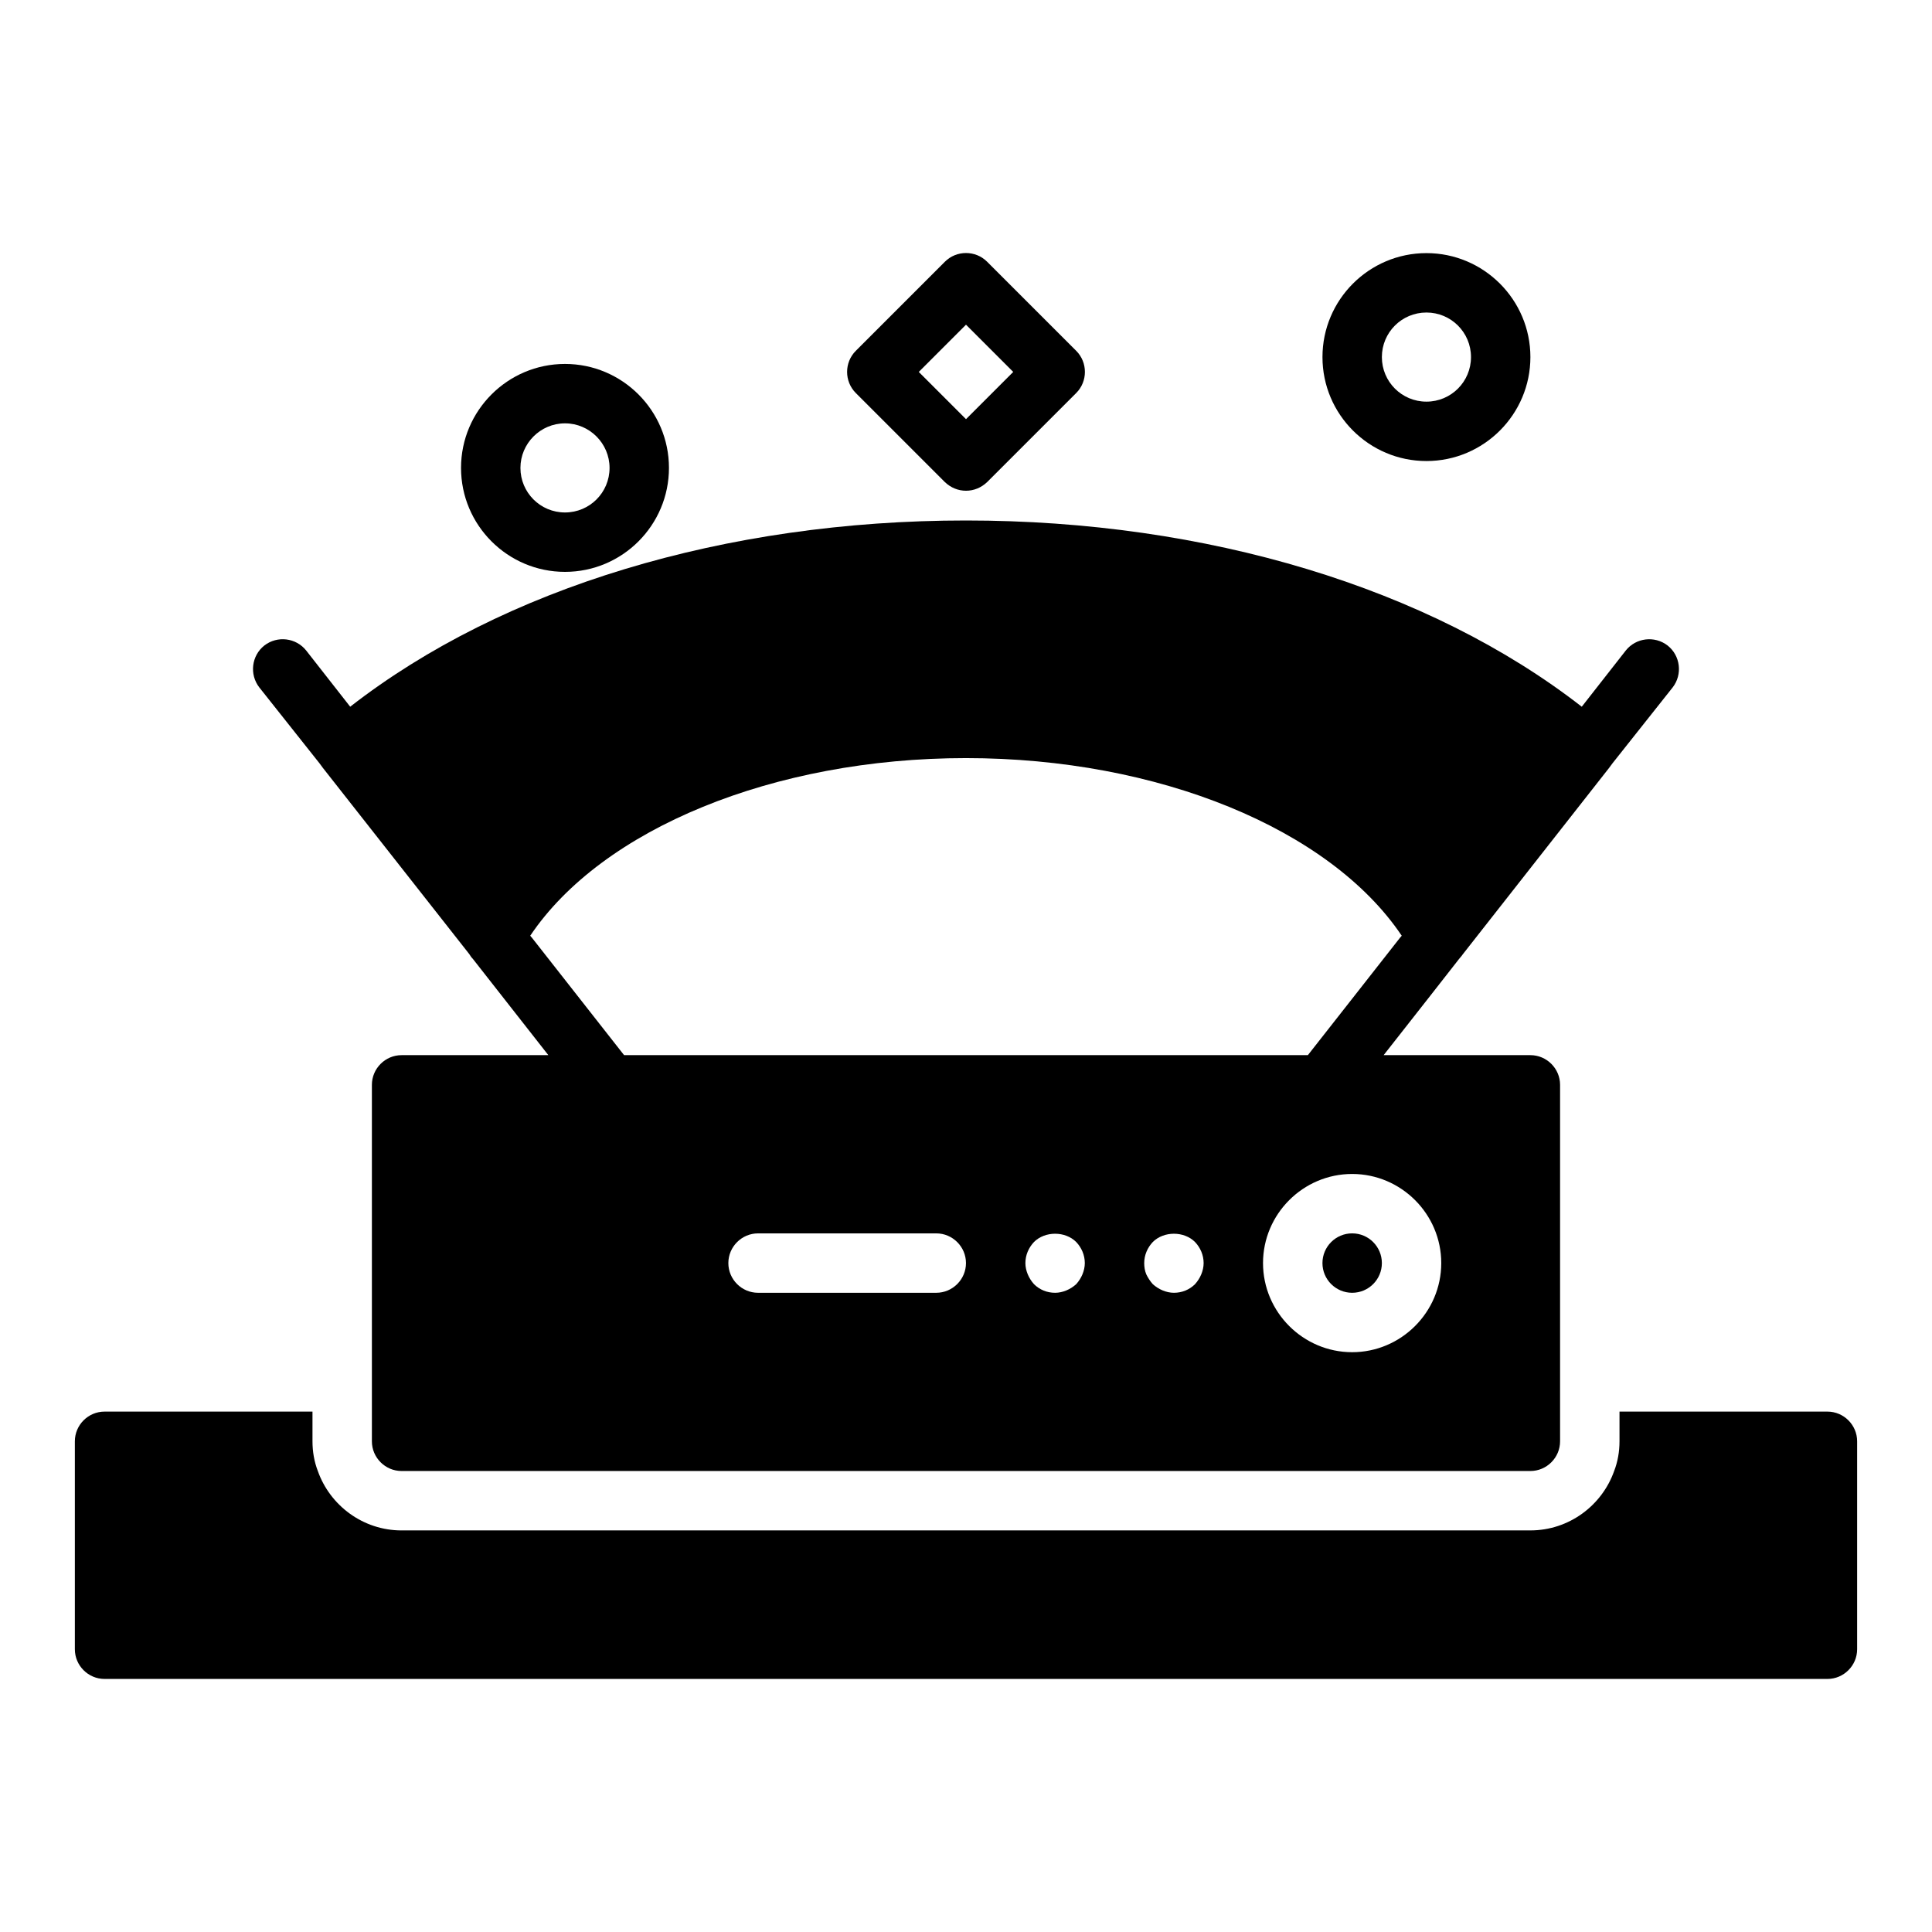 <?xml version="1.0" encoding="UTF-8"?>
<!-- Uploaded to: ICON Repo, www.iconrepo.com, Generator: ICON Repo Mixer Tools -->
<svg fill="#000000" width="800px" height="800px" version="1.1" viewBox="144 144 512 512" xmlns="http://www.w3.org/2000/svg">
 <g>
  <path d="m628.29 518.09h-55.105v7.871c0 2.754-0.473 5.434-1.418 7.871-3.227 9.133-11.965 15.742-22.199 15.742l-299.14 0.004c-10.234 0-18.973-6.613-22.199-15.742-0.945-2.445-1.418-5.121-1.418-7.875v-7.871h-55.102c-4.328 0-7.871 3.543-7.871 7.871v55.105c0 4.328 3.543 7.871 7.871 7.871h456.58c4.328 0 7.871-3.543 7.871-7.871v-55.105c0-4.328-3.543-7.871-7.871-7.871z"/>
  <path d="m228.7 346.32c0.316 0.395 0.551 0.785 0.867 1.18l38.809 49.359c0.234 0.395 0.551 0.867 0.945 1.262l19.996 25.504h-38.891c-4.328 0-7.871 3.543-7.871 7.871v94.465c0 4.328 3.543 7.871 7.871 7.871h299.14c4.328 0 7.871-3.543 7.871-7.871v-94.465c0-4.328-3.543-7.871-7.871-7.871h-38.887l12.359-15.742 7.637-9.762c0.316-0.395 0.707-0.789 0.945-1.18l38.809-49.438c0.316-0.395 0.551-0.785 0.867-1.18l15.98-20.152c2.676-3.465 2.047-8.422-1.34-11.102-3.465-2.676-8.422-2.047-11.098 1.34l-11.652 14.879c-40.461-31.488-99.344-49.355-163.19-49.355-63.844-0.004-122.73 17.863-163.19 49.352l-11.652-14.879c-2.676-3.387-7.637-4.016-11.098-1.34-3.387 2.676-4.016 7.637-1.34 11.102zm80.688 77.305-24.402-31.094-0.473-0.551c19.051-28.34 64.551-47.074 115.48-47.074s96.434 18.734 115.48 47.074l-0.473 0.551-12.043 15.352-12.359 15.742zm27.633 55.105c0-4.328 3.543-7.871 7.871-7.871h47.23c4.328 0 7.871 3.543 7.871 7.871s-3.543 7.871-7.871 7.871h-47.23c-4.328 0-7.871-3.543-7.871-7.871zm78.719 0c0-2.125 0.867-4.094 2.281-5.59 2.914-2.914 8.266-2.914 11.18 0 1.418 1.496 2.285 3.461 2.285 5.59 0 1.023-0.238 2.047-0.629 2.992-0.395 0.945-0.945 1.809-1.652 2.598-0.789 0.707-1.652 1.262-2.598 1.652-0.945 0.395-1.969 0.629-2.992 0.629-2.125 0-4.094-0.789-5.59-2.281-0.707-0.785-1.258-1.652-1.652-2.598-0.395-0.945-0.633-1.969-0.633-2.992zm31.488 0c0-2.125 0.867-4.094 2.281-5.59 2.914-2.914 8.266-2.914 11.18 0 1.418 1.496 2.285 3.461 2.285 5.59 0 1.023-0.238 2.047-0.629 2.992-0.395 0.945-0.945 1.809-1.652 2.598-1.5 1.492-3.469 2.281-5.594 2.281-1.023 0-2.047-0.238-2.992-0.629-0.945-0.395-1.809-0.945-2.598-1.652-0.707-0.785-1.258-1.652-1.73-2.598-0.395-0.945-0.551-1.969-0.551-2.992zm78.719 0c0 12.988-10.629 23.617-23.617 23.617s-23.617-10.629-23.617-23.617 10.629-23.617 23.617-23.617c12.992 0 23.617 10.625 23.617 23.617z"/>
  <path d="m293.73 295.55c15.191 0 27.551-12.359 27.551-27.551s-12.359-27.551-27.551-27.551c-15.191 0-27.551 12.359-27.551 27.551s12.359 27.551 27.551 27.551zm0-39.359c6.535 0 11.809 5.352 11.809 11.809 0 6.535-5.273 11.809-11.809 11.809-6.535 0-11.809-5.273-11.809-11.809 0-6.457 5.273-11.809 11.809-11.809z"/>
  <path d="m522.02 266.18c15.191 0 27.551-12.359 27.551-27.551 0-15.191-12.359-27.551-27.551-27.551s-27.551 12.359-27.551 27.551c-0.004 15.191 12.355 27.551 27.551 27.551zm0-39.359c6.535 0 11.809 5.273 11.809 11.809 0 6.535-5.273 11.809-11.809 11.809s-11.809-5.273-11.809-11.809c0-6.535 5.273-11.809 11.809-11.809z"/>
  <path d="m394.41 271.77c1.574 1.496 3.543 2.281 5.59 2.281s4.016-0.789 5.59-2.281l23.617-23.617c3.07-3.07 3.07-8.109 0-11.18l-23.617-23.617c-3.07-3.07-8.109-3.07-11.18 0l-23.617 23.617c-3.07 3.07-3.07 8.109 0 11.18zm5.59-41.723 12.516 12.516-12.516 12.52-12.516-12.516z"/>
  <path d="m510.21 478.73c0 4.348-3.523 7.871-7.871 7.871-4.348 0-7.875-3.523-7.875-7.871 0-4.348 3.527-7.875 7.875-7.875 4.348 0 7.871 3.527 7.871 7.875"/>
 </g>
</svg>